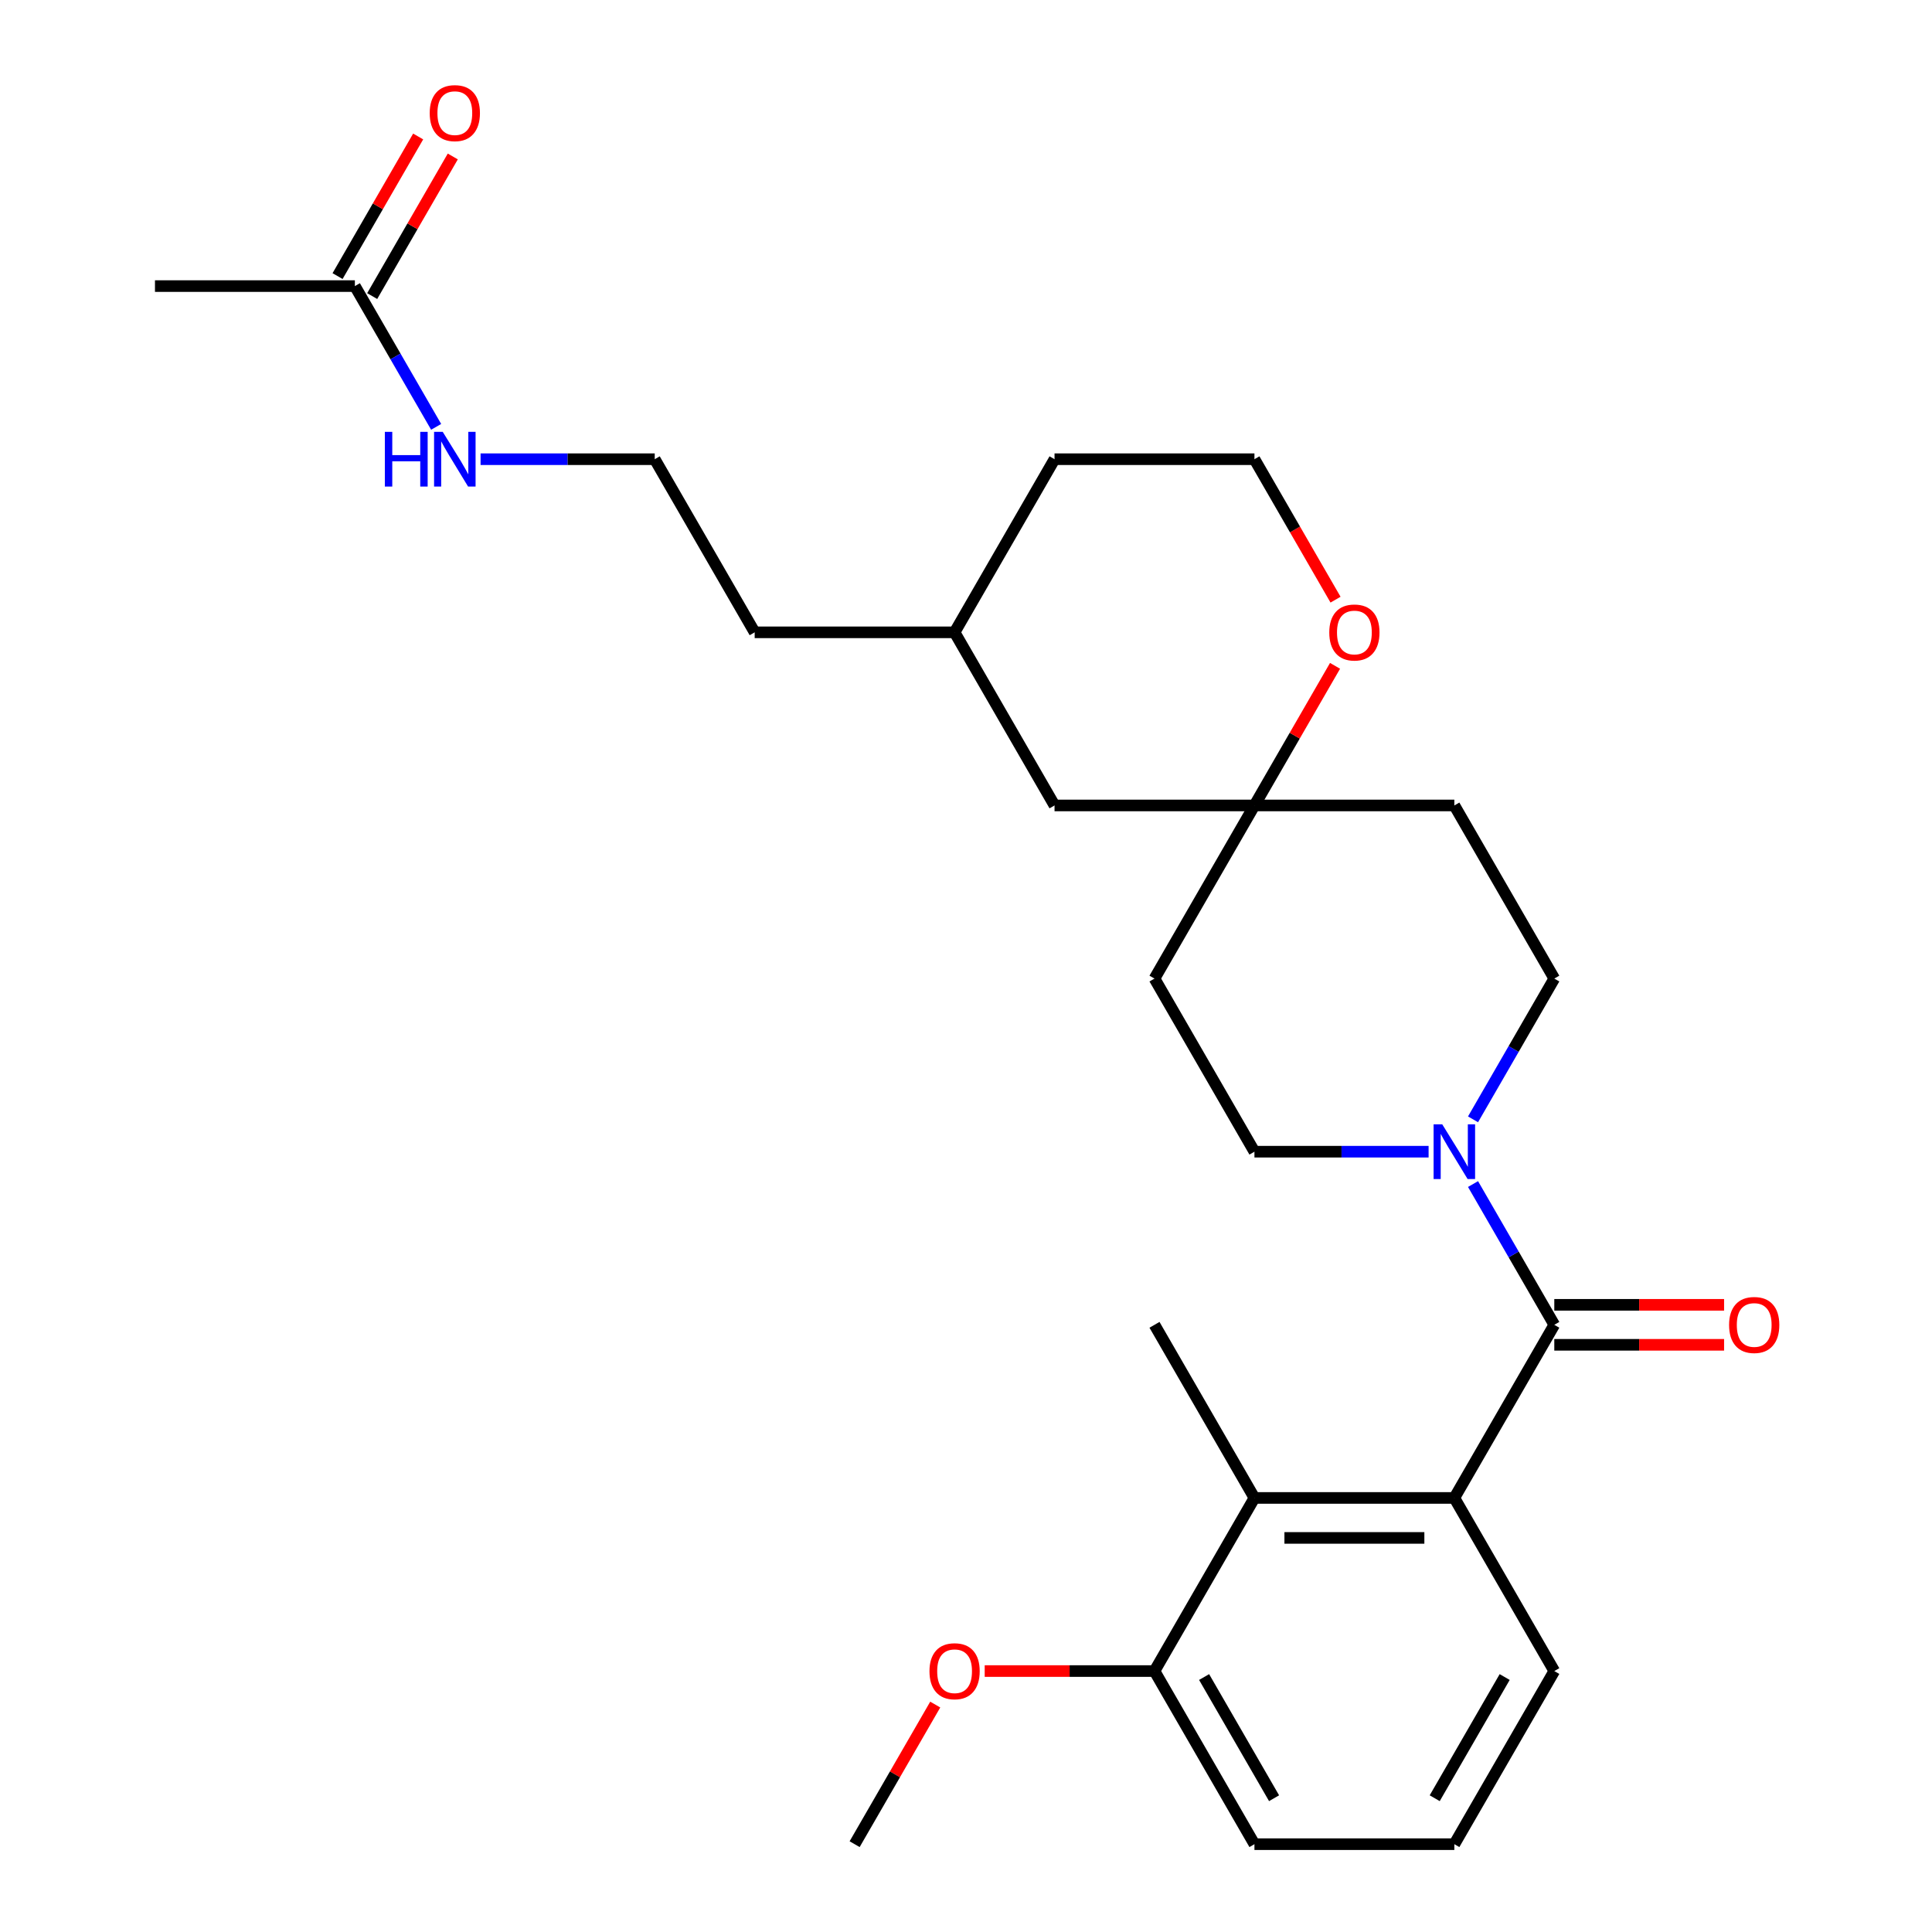 <?xml version='1.0' encoding='iso-8859-1'?>
<svg version='1.1' baseProfile='full'
              xmlns='http://www.w3.org/2000/svg'
                      xmlns:rdkit='http://www.rdkit.org/xml'
                      xmlns:xlink='http://www.w3.org/1999/xlink'
                  xml:space='preserve'
width='1000px' height='1000px' viewBox='0 0 1000 1000'>
<!-- END OF HEADER -->
<rect style='opacity:1.0;fill:#FFFFFF;stroke:none' width='1000' height='1000' x='0' y='0'> </rect>
<path class='bond-0' d='M 804.502,685.723 L 752.767,775.33' style='fill:none;fill-rule:evenodd;stroke:#000000;stroke-width:6px;stroke-linecap:butt;stroke-linejoin:miter;stroke-opacity:1' />
<path class='bond-1' d='M 804.502,685.723 L 783.469,649.292' style='fill:none;fill-rule:evenodd;stroke:#000000;stroke-width:6px;stroke-linecap:butt;stroke-linejoin:miter;stroke-opacity:1' />
<path class='bond-1' d='M 783.469,649.292 L 762.436,612.862' style='fill:none;fill-rule:evenodd;stroke:#0000FF;stroke-width:6px;stroke-linecap:butt;stroke-linejoin:miter;stroke-opacity:1' />
<path class='bond-4' d='M 804.502,696.07 L 848.443,696.07' style='fill:none;fill-rule:evenodd;stroke:#000000;stroke-width:6px;stroke-linecap:butt;stroke-linejoin:miter;stroke-opacity:1' />
<path class='bond-4' d='M 848.443,696.07 L 892.385,696.07' style='fill:none;fill-rule:evenodd;stroke:#FF0000;stroke-width:6px;stroke-linecap:butt;stroke-linejoin:miter;stroke-opacity:1' />
<path class='bond-4' d='M 804.502,675.376 L 848.443,675.376' style='fill:none;fill-rule:evenodd;stroke:#000000;stroke-width:6px;stroke-linecap:butt;stroke-linejoin:miter;stroke-opacity:1' />
<path class='bond-4' d='M 848.443,675.376 L 892.385,675.376' style='fill:none;fill-rule:evenodd;stroke:#FF0000;stroke-width:6px;stroke-linecap:butt;stroke-linejoin:miter;stroke-opacity:1' />
<path class='bond-2' d='M 752.767,775.33 L 649.297,775.33' style='fill:none;fill-rule:evenodd;stroke:#000000;stroke-width:6px;stroke-linecap:butt;stroke-linejoin:miter;stroke-opacity:1' />
<path class='bond-2' d='M 737.246,796.024 L 664.817,796.024' style='fill:none;fill-rule:evenodd;stroke:#000000;stroke-width:6px;stroke-linecap:butt;stroke-linejoin:miter;stroke-opacity:1' />
<path class='bond-15' d='M 752.767,775.33 L 804.502,864.938' style='fill:none;fill-rule:evenodd;stroke:#000000;stroke-width:6px;stroke-linecap:butt;stroke-linejoin:miter;stroke-opacity:1' />
<path class='bond-6' d='M 762.436,579.369 L 783.469,542.938' style='fill:none;fill-rule:evenodd;stroke:#0000FF;stroke-width:6px;stroke-linecap:butt;stroke-linejoin:miter;stroke-opacity:1' />
<path class='bond-6' d='M 783.469,542.938 L 804.502,506.508' style='fill:none;fill-rule:evenodd;stroke:#000000;stroke-width:6px;stroke-linecap:butt;stroke-linejoin:miter;stroke-opacity:1' />
<path class='bond-7' d='M 739.44,596.115 L 694.368,596.115' style='fill:none;fill-rule:evenodd;stroke:#0000FF;stroke-width:6px;stroke-linecap:butt;stroke-linejoin:miter;stroke-opacity:1' />
<path class='bond-7' d='M 694.368,596.115 L 649.297,596.115' style='fill:none;fill-rule:evenodd;stroke:#000000;stroke-width:6px;stroke-linecap:butt;stroke-linejoin:miter;stroke-opacity:1' />
<path class='bond-9' d='M 649.297,775.33 L 597.562,864.938' style='fill:none;fill-rule:evenodd;stroke:#000000;stroke-width:6px;stroke-linecap:butt;stroke-linejoin:miter;stroke-opacity:1' />
<path class='bond-19' d='M 649.297,775.33 L 597.562,685.723' style='fill:none;fill-rule:evenodd;stroke:#000000;stroke-width:6px;stroke-linecap:butt;stroke-linejoin:miter;stroke-opacity:1' />
<path class='bond-3' d='M 649.297,416.9 L 597.562,506.508' style='fill:none;fill-rule:evenodd;stroke:#000000;stroke-width:6px;stroke-linecap:butt;stroke-linejoin:miter;stroke-opacity:1' />
<path class='bond-8' d='M 649.297,416.9 L 670.157,380.77' style='fill:none;fill-rule:evenodd;stroke:#000000;stroke-width:6px;stroke-linecap:butt;stroke-linejoin:miter;stroke-opacity:1' />
<path class='bond-8' d='M 670.157,380.77 L 691.017,344.639' style='fill:none;fill-rule:evenodd;stroke:#FF0000;stroke-width:6px;stroke-linecap:butt;stroke-linejoin:miter;stroke-opacity:1' />
<path class='bond-14' d='M 649.297,416.9 L 545.827,416.9' style='fill:none;fill-rule:evenodd;stroke:#000000;stroke-width:6px;stroke-linecap:butt;stroke-linejoin:miter;stroke-opacity:1' />
<path class='bond-27' d='M 649.297,416.9 L 752.767,416.9' style='fill:none;fill-rule:evenodd;stroke:#000000;stroke-width:6px;stroke-linecap:butt;stroke-linejoin:miter;stroke-opacity:1' />
<path class='bond-5' d='M 183.682,148.078 L 204.716,184.508' style='fill:none;fill-rule:evenodd;stroke:#000000;stroke-width:6px;stroke-linecap:butt;stroke-linejoin:miter;stroke-opacity:1' />
<path class='bond-5' d='M 204.716,184.508 L 225.749,220.938' style='fill:none;fill-rule:evenodd;stroke:#0000FF;stroke-width:6px;stroke-linecap:butt;stroke-linejoin:miter;stroke-opacity:1' />
<path class='bond-12' d='M 192.643,153.251 L 213.503,117.121' style='fill:none;fill-rule:evenodd;stroke:#000000;stroke-width:6px;stroke-linecap:butt;stroke-linejoin:miter;stroke-opacity:1' />
<path class='bond-12' d='M 213.503,117.121 L 234.363,80.99' style='fill:none;fill-rule:evenodd;stroke:#FF0000;stroke-width:6px;stroke-linecap:butt;stroke-linejoin:miter;stroke-opacity:1' />
<path class='bond-12' d='M 174.722,142.904 L 195.582,106.774' style='fill:none;fill-rule:evenodd;stroke:#000000;stroke-width:6px;stroke-linecap:butt;stroke-linejoin:miter;stroke-opacity:1' />
<path class='bond-12' d='M 195.582,106.774 L 216.442,70.643' style='fill:none;fill-rule:evenodd;stroke:#FF0000;stroke-width:6px;stroke-linecap:butt;stroke-linejoin:miter;stroke-opacity:1' />
<path class='bond-23' d='M 183.682,148.078 L 80.213,148.078' style='fill:none;fill-rule:evenodd;stroke:#000000;stroke-width:6px;stroke-linecap:butt;stroke-linejoin:miter;stroke-opacity:1' />
<path class='bond-10' d='M 804.502,506.508 L 752.767,416.9' style='fill:none;fill-rule:evenodd;stroke:#000000;stroke-width:6px;stroke-linecap:butt;stroke-linejoin:miter;stroke-opacity:1' />
<path class='bond-11' d='M 649.297,596.115 L 597.562,506.508' style='fill:none;fill-rule:evenodd;stroke:#000000;stroke-width:6px;stroke-linecap:butt;stroke-linejoin:miter;stroke-opacity:1' />
<path class='bond-16' d='M 691.271,310.386 L 670.284,274.036' style='fill:none;fill-rule:evenodd;stroke:#FF0000;stroke-width:6px;stroke-linecap:butt;stroke-linejoin:miter;stroke-opacity:1' />
<path class='bond-16' d='M 670.284,274.036 L 649.297,237.685' style='fill:none;fill-rule:evenodd;stroke:#000000;stroke-width:6px;stroke-linecap:butt;stroke-linejoin:miter;stroke-opacity:1' />
<path class='bond-17' d='M 597.562,864.938 L 553.62,864.938' style='fill:none;fill-rule:evenodd;stroke:#000000;stroke-width:6px;stroke-linecap:butt;stroke-linejoin:miter;stroke-opacity:1' />
<path class='bond-17' d='M 553.62,864.938 L 509.679,864.938' style='fill:none;fill-rule:evenodd;stroke:#FF0000;stroke-width:6px;stroke-linecap:butt;stroke-linejoin:miter;stroke-opacity:1' />
<path class='bond-28' d='M 597.562,864.938 L 649.297,954.545' style='fill:none;fill-rule:evenodd;stroke:#000000;stroke-width:6px;stroke-linecap:butt;stroke-linejoin:miter;stroke-opacity:1' />
<path class='bond-28' d='M 623.244,868.032 L 659.458,930.757' style='fill:none;fill-rule:evenodd;stroke:#000000;stroke-width:6px;stroke-linecap:butt;stroke-linejoin:miter;stroke-opacity:1' />
<path class='bond-13' d='M 248.744,237.685 L 293.816,237.685' style='fill:none;fill-rule:evenodd;stroke:#0000FF;stroke-width:6px;stroke-linecap:butt;stroke-linejoin:miter;stroke-opacity:1' />
<path class='bond-13' d='M 293.816,237.685 L 338.887,237.685' style='fill:none;fill-rule:evenodd;stroke:#000000;stroke-width:6px;stroke-linecap:butt;stroke-linejoin:miter;stroke-opacity:1' />
<path class='bond-20' d='M 545.827,416.9 L 494.092,327.293' style='fill:none;fill-rule:evenodd;stroke:#000000;stroke-width:6px;stroke-linecap:butt;stroke-linejoin:miter;stroke-opacity:1' />
<path class='bond-21' d='M 804.502,864.938 L 752.767,954.545' style='fill:none;fill-rule:evenodd;stroke:#000000;stroke-width:6px;stroke-linecap:butt;stroke-linejoin:miter;stroke-opacity:1' />
<path class='bond-21' d='M 778.82,868.032 L 742.606,930.757' style='fill:none;fill-rule:evenodd;stroke:#000000;stroke-width:6px;stroke-linecap:butt;stroke-linejoin:miter;stroke-opacity:1' />
<path class='bond-29' d='M 649.297,237.685 L 545.827,237.685' style='fill:none;fill-rule:evenodd;stroke:#000000;stroke-width:6px;stroke-linecap:butt;stroke-linejoin:miter;stroke-opacity:1' />
<path class='bond-26' d='M 484.077,882.285 L 463.217,918.415' style='fill:none;fill-rule:evenodd;stroke:#FF0000;stroke-width:6px;stroke-linecap:butt;stroke-linejoin:miter;stroke-opacity:1' />
<path class='bond-26' d='M 463.217,918.415 L 442.357,954.545' style='fill:none;fill-rule:evenodd;stroke:#000000;stroke-width:6px;stroke-linecap:butt;stroke-linejoin:miter;stroke-opacity:1' />
<path class='bond-18' d='M 338.887,237.685 L 390.622,327.293' style='fill:none;fill-rule:evenodd;stroke:#000000;stroke-width:6px;stroke-linecap:butt;stroke-linejoin:miter;stroke-opacity:1' />
<path class='bond-24' d='M 494.092,327.293 L 390.622,327.293' style='fill:none;fill-rule:evenodd;stroke:#000000;stroke-width:6px;stroke-linecap:butt;stroke-linejoin:miter;stroke-opacity:1' />
<path class='bond-25' d='M 494.092,327.293 L 545.827,237.685' style='fill:none;fill-rule:evenodd;stroke:#000000;stroke-width:6px;stroke-linecap:butt;stroke-linejoin:miter;stroke-opacity:1' />
<path class='bond-22' d='M 752.767,954.545 L 649.297,954.545' style='fill:none;fill-rule:evenodd;stroke:#000000;stroke-width:6px;stroke-linecap:butt;stroke-linejoin:miter;stroke-opacity:1' />
<path  class='atom-2' d='M 746.507 581.955
L 755.787 596.955
Q 756.707 598.435, 758.187 601.115
Q 759.667 603.795, 759.747 603.955
L 759.747 581.955
L 763.507 581.955
L 763.507 610.275
L 759.627 610.275
L 749.667 593.875
Q 748.507 591.955, 747.267 589.755
Q 746.067 587.555, 745.707 586.875
L 745.707 610.275
L 742.027 610.275
L 742.027 581.955
L 746.507 581.955
' fill='#0000FF'/>
<path  class='atom-5' d='M 894.972 685.803
Q 894.972 679.003, 898.332 675.203
Q 901.692 671.403, 907.972 671.403
Q 914.252 671.403, 917.612 675.203
Q 920.972 679.003, 920.972 685.803
Q 920.972 692.683, 917.572 696.603
Q 914.172 700.483, 907.972 700.483
Q 901.732 700.483, 898.332 696.603
Q 894.972 692.723, 894.972 685.803
M 907.972 697.283
Q 912.292 697.283, 914.612 694.403
Q 916.972 691.483, 916.972 685.803
Q 916.972 680.243, 914.612 677.443
Q 912.292 674.603, 907.972 674.603
Q 903.652 674.603, 901.292 677.403
Q 898.972 680.203, 898.972 685.803
Q 898.972 691.523, 901.292 694.403
Q 903.652 697.283, 907.972 697.283
' fill='#FF0000'/>
<path  class='atom-9' d='M 688.032 327.373
Q 688.032 320.573, 691.392 316.773
Q 694.752 312.973, 701.032 312.973
Q 707.312 312.973, 710.672 316.773
Q 714.032 320.573, 714.032 327.373
Q 714.032 334.253, 710.632 338.173
Q 707.232 342.053, 701.032 342.053
Q 694.792 342.053, 691.392 338.173
Q 688.032 334.293, 688.032 327.373
M 701.032 338.853
Q 705.352 338.853, 707.672 335.973
Q 710.032 333.053, 710.032 327.373
Q 710.032 321.813, 707.672 319.013
Q 705.352 316.173, 701.032 316.173
Q 696.712 316.173, 694.352 318.973
Q 692.032 321.773, 692.032 327.373
Q 692.032 333.093, 694.352 335.973
Q 696.712 338.853, 701.032 338.853
' fill='#FF0000'/>
<path  class='atom-13' d='M 222.417 58.55
Q 222.417 51.75, 225.777 47.95
Q 229.137 44.15, 235.417 44.15
Q 241.697 44.15, 245.057 47.95
Q 248.417 51.75, 248.417 58.55
Q 248.417 65.43, 245.017 69.35
Q 241.617 73.23, 235.417 73.23
Q 229.177 73.23, 225.777 69.35
Q 222.417 65.47, 222.417 58.55
M 235.417 70.03
Q 239.737 70.03, 242.057 67.15
Q 244.417 64.23, 244.417 58.55
Q 244.417 52.99, 242.057 50.19
Q 239.737 47.35, 235.417 47.35
Q 231.097 47.35, 228.737 50.15
Q 226.417 52.95, 226.417 58.55
Q 226.417 64.27, 228.737 67.15
Q 231.097 70.03, 235.417 70.03
' fill='#FF0000'/>
<path  class='atom-14' d='M 199.197 223.525
L 203.037 223.525
L 203.037 235.565
L 217.517 235.565
L 217.517 223.525
L 221.357 223.525
L 221.357 251.845
L 217.517 251.845
L 217.517 238.765
L 203.037 238.765
L 203.037 251.845
L 199.197 251.845
L 199.197 223.525
' fill='#0000FF'/>
<path  class='atom-14' d='M 229.157 223.525
L 238.437 238.525
Q 239.357 240.005, 240.837 242.685
Q 242.317 245.365, 242.397 245.525
L 242.397 223.525
L 246.157 223.525
L 246.157 251.845
L 242.277 251.845
L 232.317 235.445
Q 231.157 233.525, 229.917 231.325
Q 228.717 229.125, 228.357 228.445
L 228.357 251.845
L 224.677 251.845
L 224.677 223.525
L 229.157 223.525
' fill='#0000FF'/>
<path  class='atom-18' d='M 481.092 865.018
Q 481.092 858.218, 484.452 854.418
Q 487.812 850.618, 494.092 850.618
Q 500.372 850.618, 503.732 854.418
Q 507.092 858.218, 507.092 865.018
Q 507.092 871.898, 503.692 875.818
Q 500.292 879.698, 494.092 879.698
Q 487.852 879.698, 484.452 875.818
Q 481.092 871.938, 481.092 865.018
M 494.092 876.498
Q 498.412 876.498, 500.732 873.618
Q 503.092 870.698, 503.092 865.018
Q 503.092 859.458, 500.732 856.658
Q 498.412 853.818, 494.092 853.818
Q 489.772 853.818, 487.412 856.618
Q 485.092 859.418, 485.092 865.018
Q 485.092 870.738, 487.412 873.618
Q 489.772 876.498, 494.092 876.498
' fill='#FF0000'/>
</svg>
